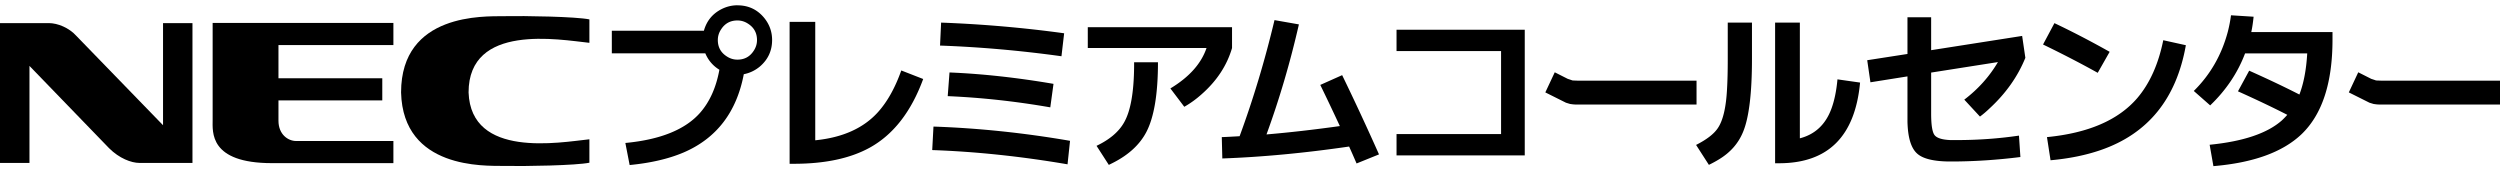 <svg xmlns="http://www.w3.org/2000/svg" viewBox="0 0 700 48"><path d="M45.64 6.47h8.25v39.15H39.06c-2.32 0-5.67-1.29-8.51-4.12L8.25 18.45v27.17H0V6.47h13.67c2.45 0 5.67 1.29 7.74 3.61l24.24 24.98V6.47zm13.9-.05v27.12c0 3.36-1.04 12.14 16.61 12.14h34v-6.2H82.9c-2.21 0-4.93-1.81-4.93-5.68v-5.68h29.07v-6.2H77.97v-9.3h32.18v-6.2H59.54zm52.76 19.46c.54 21.59 23.59 20.49 28.42 20.58 6.56.13 20.58-.13 24.31-.9V39c-8.37.89-33.16 5.41-33.83-13.12 0-19.42 25.34-14.79 33.83-13.89V5.43c-3.73-.77-17.75-1.03-24.31-.9-4.89.1-28.42-1.03-28.42 21.36z" fill-rule="evenodd" stroke-width="0"/><path d="M206.47 1.49c3.06 0 5.55 1.16 7.48 3.49 1.5 1.83 2.24 3.91 2.24 6.23 0 2.99-1.15 5.47-3.44 7.43-1.33 1.1-2.83 1.81-4.49 2.14-2.03 10.64-7.63 17.93-16.8 21.89-4.22 1.8-9.27 2.97-15.16 3.54l-1.2-6.18c9.84-.93 16.84-3.77 20.99-8.53 2.66-3.06 4.44-7.05 5.34-11.97-1.8-1.1-3.11-2.63-3.94-4.59h-26.18V8.61h25.78c.76-2.73 2.39-4.74 4.89-6.03 1.43-.73 2.92-1.1 4.49-1.1zm0 15.21c1.96 0 3.47-.81 4.54-2.44.63-.93.95-1.94.95-3.04 0-1.96-.81-3.47-2.44-4.54-.93-.63-1.94-.95-3.04-.95-1.96 0-3.47.81-4.54 2.44-.63.93-.95 1.94-.95 3.04 0 1.96.81 3.47 2.44 4.54.93.63 1.94.95 3.04.95zm21.81 22.58c7.65-.76 13.5-3.39 17.55-7.88 2.63-2.92 4.8-6.81 6.53-11.67l6.13 2.39c-3.36 9.17-8.36 15.59-15.01 19.25-5.45 2.99-12.52 4.49-21.19 4.49h-1.2V6.12h7.18v33.16zm32.74 2.74l.35-6.58c12.57.43 25.31 1.76 38.24 3.99l-.7 6.58c-13.03-2.23-25.66-3.56-37.9-3.99zm2.19-29.26l.3-6.43c11.63.43 23.12 1.43 34.45 2.99l-.75 6.43c-11.54-1.6-22.87-2.59-34.01-2.99zm2.15 14.16l.5-6.63c9.11.37 18.81 1.43 29.12 3.19l-.9 6.58c-9.77-1.7-19.35-2.74-28.72-3.14zm39.22-13.47V7.62h40.39v5.83c-1.43 4.89-4.26 9.19-8.48 12.91-1.56 1.4-3.19 2.58-4.89 3.54l-3.89-5.14c5.25-3.16 8.63-6.93 10.12-11.32h-33.26zm12.97 3.99h6.68c0 8.84-1.08 15.34-3.24 19.5-1.83 3.52-4.94 6.4-9.32 8.63l-1.2.6-3.44-5.34c3.69-1.76 6.27-3.96 7.73-6.58 1.8-3.16 2.73-8.38 2.79-15.66v-1.15zm52.12 6.34l6.13-2.74a733.9 733.9 0 0110.32 22.19l-6.28 2.54c-.8-1.86-1.5-3.44-2.09-4.74-12.53 1.83-24.37 2.94-35.5 3.34l-.15-5.98c1.06-.03 2.73-.12 4.99-.25 3.82-10.37 7.08-21.21 9.77-32.51l6.83 1.2c-2.43 10.64-5.45 20.91-9.07 30.81 6.32-.53 13.16-1.31 20.54-2.34-1.96-4.22-3.79-8.06-5.48-11.52zm21.36-15.46h35.9v35.2h-35.9v-5.98h29.27V14.3h-29.27V8.32zm47.44 20.44l-5.78-2.89 2.64-5.63 3.64 1.84s.48.15 1.35.45l1.35.05h33.36v6.68h-34.01c-.27 0-.73-.05-1.4-.15l-1.15-.35zm45.3-22.44h6.78v10.12c0 9.67-.83 16.5-2.49 20.49-1.3 3.19-3.54 5.75-6.73 7.68-.86.53-1.81 1.05-2.84 1.55l-3.59-5.58c2.96-1.5 4.99-3.06 6.08-4.69 1.46-2.13 2.33-5.8 2.59-11.02.13-2.16.2-4.97.2-8.43V6.32zm20.19 32.41c4.25-1.1 7.2-3.86 8.83-8.28.83-2.23 1.4-4.97 1.7-8.23l6.33.9c-1.4 15.03-8.93 22.55-22.59 22.59h-1.2V6.32h6.93v32.41zm61.74 5.24c-6.62.83-13.13 1.25-19.55 1.25-4.62 0-7.75-.75-9.37-2.24-1.7-1.53-2.59-4.5-2.69-8.93V21.39l-10.37 1.65-.9-6.18 11.27-1.75V4.83h6.63v9.22l25.48-3.99.9 6.13c-2.13 5.25-5.48 9.99-10.07 14.21-.86.83-1.75 1.58-2.64 2.24L550 27.9c3.89-2.96 7.03-6.46 9.42-10.52l-18.7 2.94v11.47c0 3.19.32 5.2.95 6.03.63.83 2.11 1.3 4.44 1.4h1.7c6.05 0 11.88-.42 17.5-1.25l.4 5.98zm6.35-31.51l3.19-5.98c5.05 2.39 10.2 5.07 15.46 8.03l-3.34 5.88c-4.46-2.49-9.56-5.14-15.31-7.93zm33.66-1.2l6.33 1.4c-2.66 15.03-10.62 24.81-23.88 29.37-4.16 1.43-8.83 2.38-14.01 2.84l-1-6.48c11.57-1.13 19.99-4.77 25.28-10.92 3.49-4.09 5.92-9.49 7.28-16.2zm14.04 35.25l-1.05-5.98c9.41-.93 16.16-3.21 20.24-6.83.53-.5 1.03-1.01 1.5-1.55-3.96-2.03-8.56-4.22-13.81-6.58l3.14-5.78c5.35 2.39 10.04 4.62 14.06 6.68 1.2-3.12 1.93-6.96 2.19-11.52h-17.4c-2.06 5.45-5.32 10.3-9.77 14.56l-4.59-4.04c4.62-4.55 7.79-10.07 9.52-16.55.4-1.56.7-3.11.9-4.64l6.33.4c-.17 1.63-.38 3.06-.65 4.29h22.74v2.14c0 12.1-2.89 20.93-8.68 26.48-5.29 5.02-13.51 7.99-24.68 8.93zm43.7-17.75l-5.78-2.89 2.64-5.63 3.64 1.84s.48.15 1.35.45l1.35.05h33.36v6.68H666c-.27 0-.73-.05-1.4-.15l-1.15-.35z" stroke-width="0"/></svg>